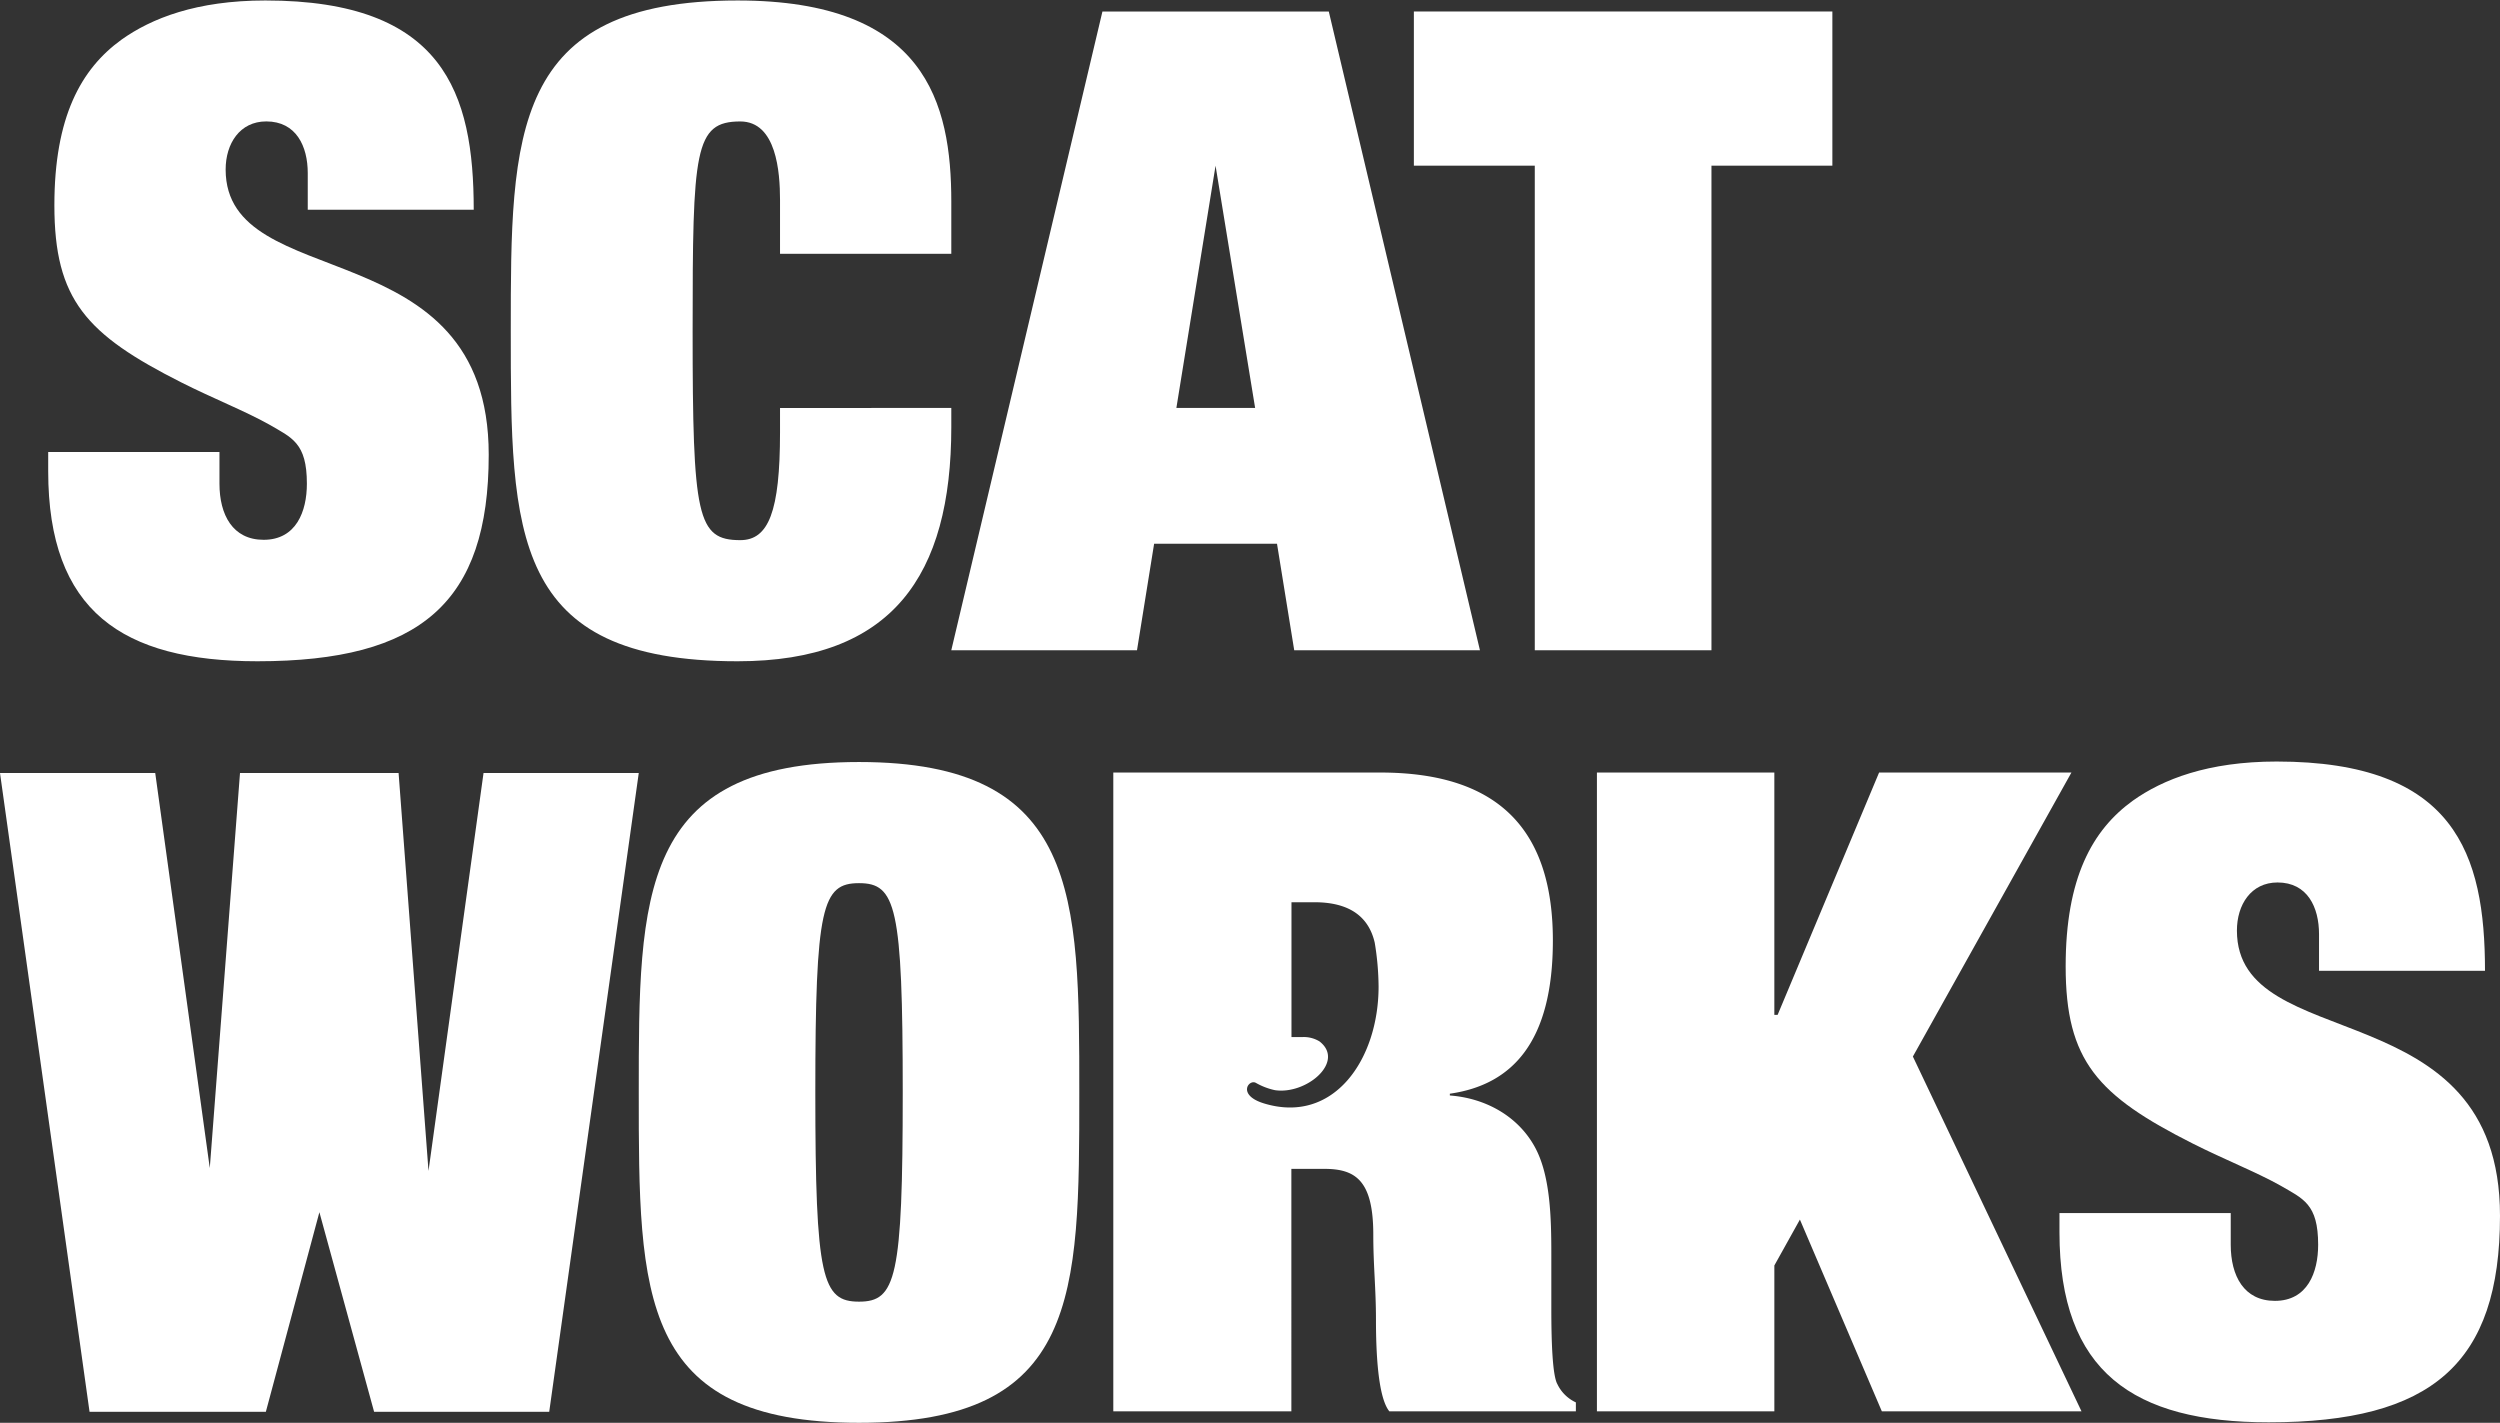 <svg id="グループ_26586" data-name="グループ 26586" xmlns="http://www.w3.org/2000/svg" xmlns:xlink="http://www.w3.org/1999/xlink" width="673.646" height="383.383" viewBox="0 0 673.646 383.383">
  <rect x="0" y="0" width="673.646" height="383.383" fill="#333333" stroke="none"/>
  <defs>
    <clipPath id="clip-path">
      <rect id="長方形_8955" data-name="長方形 8955" width="673.646" height="383.383" fill="#fff"/>
    </clipPath>
  </defs>
  <g id="マスクグループ_26555" data-name="マスクグループ 26555" transform="translate(0 0)" clip-path="url(#clip-path)">
    <path id="パス_3425" data-name="パス 3425" d="M73.816,46.545c0-7.2-3.091-13.919-11.18-13.919-7.137,0-10.945,6-10.945,12.958,0,34.075,70.89,15.648,70.89,76.838,0,39.832-18.317,55.671-62.326,55.671-36.393,0-56.377-13.531-56.377-51.206v-5.178H50.027v8.537c0,8.4,3.57,15.118,11.9,15.118,8.8,0,11.655-7.676,11.655-15.118,0-11.039-4.043-12.385-10.229-15.982-6.424-3.6-14.988-6.96-23.552-11.28C14.11,90.025,5.543,80.667,5.543,55.23c0-23.756,7.137-36.714,18.082-44.632C31.71,4.837,43.844.038,62.4.038c48.051,0,56.14,24.908,56.14,56.384H73.816Z" transform="translate(9.11 0.09)" fill="#fff"/>
    <path id="パス_3427" data-name="パス 3427" d="M113.647,53.753c0-7.439-.951-21.117-10.707-21.117-12.369,0-12.844,7.717-12.844,56.428,0,50.155,1.192,56.391,12.844,56.391,7.613,0,10.707-7.676,10.707-29.034v-6.581H159.8v5.141c0,40.077-15.939,63.113-57.57,63.113-61.133,0-61.133-34.316-61.133-89.029,0-53.032,0-89.026,61.133-89.026,50.67,0,57.57,27.594,57.57,54.231V68.292H113.647Z" transform="translate(96.537 0.09)" fill="#fff"/>
    <path id="パス_3428" data-name="パス 3428" d="M164.3,144.335h-33.11l-4.615,28.706H76.535L117.262.925h60.993l40.727,172.117H168.94ZM147.743,42.469l-10.557,65.286h21.221Z" transform="translate(179.798 2.174)" fill="#fff"/>
    <path id="パス_3429" data-name="パス 3429" d="M113.751.924H226.52V42.468H193.939V173.044H146.333V42.468H113.751Z" transform="translate(267.227 2.173)" fill="#fff"/>
    <g id="グループ_26587" data-name="グループ 26587" transform="translate(0 205.201)">
      <path id="パス_3426" data-name="パス 3426" d="M388.368,46.507c0-7.2-3.091-13.919-11.18-13.919-7.137,0-10.945,6-10.945,12.958,0,34.075,70.89,15.648,70.89,76.838,0,39.832-18.317,55.671-62.326,55.671-36.393,0-56.378-13.531-56.378-51.206v-5.178h46.149v8.537c0,8.4,3.57,15.118,11.9,15.118,8.8,0,11.655-7.676,11.655-15.118,0-11.039-4.043-12.385-10.228-15.982-6.424-3.6-14.988-6.96-23.549-11.28-25.692-12.958-34.259-22.316-34.259-47.753,0-23.756,7.137-36.714,18.082-44.632C346.262,4.8,358.4,0,376.951,0c48.051,0,56.14,24.908,56.14,56.384H388.368Z" transform="translate(236.512 0)" fill="#fff"/>
      <path id="パス_3430" data-name="パス 3430" d="M263.48.039c59.352,0,59.352,35.994,59.352,89.026,0,54.713,0,89.026-59.352,89.026s-59.351-34.313-59.351-89.026c0-53.032,0-89.026,59.351-89.026m0,32.642c-9.93,0-11.776,6.23-11.776,56.384s1.845,56.384,11.776,56.384,11.779-6.23,11.779-56.384S273.41,32.681,263.48,32.681" transform="translate(-32.009 0.092)" fill="#fff"/>
      <path id="パス_3431" data-name="パス 3431" d="M357.25.886h51.826L366.353,77.409l45.436,95.6h-53.8l-22.078-51.668-6.886,12.369v39.3H281.216V.886h47.807V66.173h.888Z" transform="translate(149.088 2.082)" fill="#fff"/>
      <path id="パス_3432" data-name="パス 3432" d="M361.9,165.567c-1.2-2.4-1.564-10.56-1.564-20.159V130.859c0-10.078-.241-21.6-4.558-29.276-4.558-8.159-13.2-12.958-22.788-13.678v-.479c16.793-2.4,27.762-13.916,27.762-41.272,0-28.559-13.37-45.268-46.477-45.268H242.307v172.12h47.981V107.679h8.875c8.4,0,13.2,3.088,13.2,17.727,0,8.4.72,14.485.72,22.882s.479,20.879,3.6,24.717h50.268v-2.4a10.3,10.3,0,0,1-5.041-5.041M282.91,90.042c-7.362-2.247-4.083-6.631-2.167-5.526a17.829,17.829,0,0,0,5.114,1.956c8.524,1.263,19.027-7.713,12-13.146a8.129,8.129,0,0,0-4.481-1.166h-3.058V35.835h6.2c11.116,0,14.971,5.422,16.234,10.908A75.179,75.179,0,0,1,313.79,58.55c0,19.636-12.077,37.23-30.88,31.493" transform="translate(57.682 2.081)" fill="#fff"/>
      <path id="パス_3433" data-name="パス 3433" d="M324.857.924l-24.128,172.12H253.542L238.8,119.266l-14.425,53.778H176.865L152.737.924h41.828l14.7,106.445L217.407.924H260.14L268.2,108.143,283.029.924Z" transform="translate(-152.737 2.172)" fill="#fff"/>
    </g>
  </g>
</svg>
